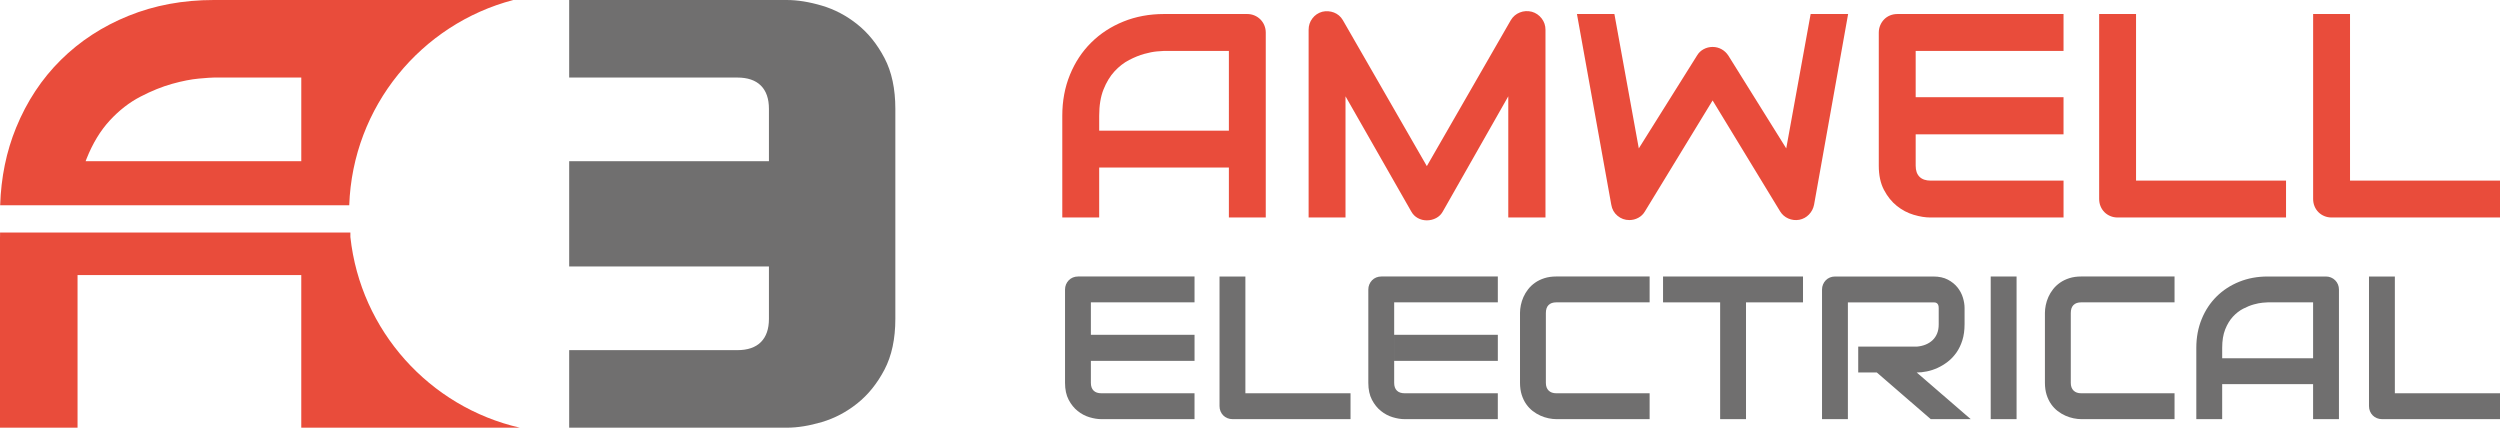 <?xml version="1.0" encoding="UTF-8"?> <svg xmlns="http://www.w3.org/2000/svg" id="Layer_2" data-name="Layer 2" viewBox="0 0 2046.47 350.1"><defs><style> .cls-1 { fill: #e94c3b; } .cls-2 { fill: #706f6f; } </style></defs><g id="Capa_1" data-name="Capa 1"><g><g><path class="cls-1" d="m1036.15,178.04h-30.2v-40.89h-106.17v40.89h-30.2v-83.28c0-12.16,2.09-23.35,6.27-33.57,4.18-10.22,9.99-19.01,17.42-26.37,7.43-7.36,16.22-13.09,26.37-17.19,10.14-4.1,21.22-6.16,33.22-6.16h68.07c2.09,0,4.07.39,5.92,1.16,1.86.78,3.48,1.86,4.88,3.25,1.39,1.39,2.48,3.02,3.25,4.88.77,1.86,1.16,3.83,1.16,5.92v151.35Zm-136.37-71.08h106.17V41.68h-53.08c-.93,0-2.89.13-5.87.41-2.98.27-6.43.95-10.34,2.03-3.91,1.08-8.03,2.75-12.37,5-4.34,2.25-8.32,5.34-11.96,9.29-3.64,3.95-6.64,8.89-9,14.81-2.36,5.92-3.54,13.1-3.54,21.55v12.2Z"></path><path class="cls-1" d="m1265.09,178.04h-30.43v-99.2l-53.55,94.21c-1.32,2.4-3.15,4.22-5.52,5.46-2.36,1.24-4.9,1.86-7.61,1.86s-5.09-.62-7.38-1.86c-2.28-1.24-4.09-3.06-5.4-5.46l-53.78-94.21v99.2h-30.2V24.37c0-3.48,1.02-6.58,3.08-9.29,2.05-2.71,4.74-4.53,8.07-5.46,1.63-.39,3.25-.52,4.88-.41,1.63.12,3.19.46,4.71,1.04,1.51.58,2.88,1.39,4.12,2.44,1.24,1.05,2.28,2.31,3.14,3.78l68.77,119.52,68.76-119.52c1.78-2.94,4.24-5.03,7.38-6.27,3.14-1.24,6.41-1.43,9.82-.58,3.25.93,5.92,2.75,8.02,5.46,2.09,2.71,3.14,5.81,3.14,9.29v153.67Z"></path><path class="cls-1" d="m1512.85,11.48l-27.88,156.12c-.62,3.1-2.01,5.77-4.18,8.01-2.17,2.25-4.8,3.67-7.9,4.3-3.18.54-6.18.19-9-1.05-2.83-1.24-5.05-3.17-6.68-5.8l-55.29-90.84-55.41,90.84c-1.32,2.25-3.12,3.99-5.4,5.22-2.28,1.24-4.74,1.86-7.38,1.86-3.64,0-6.85-1.17-9.64-3.49-2.79-2.32-4.49-5.34-5.11-9.06l-28.11-156.12h30.66l19.98,110,47.63-75.97c1.31-2.24,3.12-3.99,5.4-5.22,2.28-1.24,4.74-1.86,7.38-1.86s5.07.62,7.32,1.86c2.24,1.24,4.1,2.98,5.57,5.22l47.39,75.97,19.98-110h30.66Z"></path><path class="cls-1" d="m1689.18,178.04h-108.95c-4.18,0-8.75-.73-13.71-2.21-4.96-1.47-9.54-3.89-13.76-7.26-4.22-3.37-7.74-7.74-10.57-13.13-2.83-5.38-4.24-11.98-4.24-19.8V26.69c0-2.09.39-4.07,1.16-5.92.77-1.86,1.84-3.49,3.19-4.88,1.36-1.39,2.96-2.48,4.82-3.25,1.86-.77,3.87-1.16,6.04-1.16h136.02v30.2h-121.03v93.97c0,3.95,1.04,6.97,3.14,9.06,2.09,2.09,5.15,3.14,9.18,3.14h108.72v30.2Zm0-68.07h-131.12v-30.43h131.12v30.43Z"></path><path class="cls-1" d="m1871.31,178.04h-137.76c-2.17,0-4.18-.38-6.04-1.16-1.86-.77-3.47-1.84-4.82-3.19-1.36-1.36-2.42-2.96-3.19-4.82-.77-1.86-1.16-3.87-1.16-6.04V11.48h30.2v136.37h122.78v30.2Z"></path><path class="cls-1" d="m2046.47,178.04h-137.76c-2.17,0-4.18-.38-6.04-1.16-1.86-.77-3.47-1.84-4.82-3.19-1.36-1.36-2.42-2.96-3.19-4.82-.77-1.86-1.16-3.87-1.16-6.04V11.48h30.2v136.37h122.78v30.2Z"></path></g><g><path class="cls-2" d="m977.84,343.1h-76.38c-2.93,0-6.13-.51-9.61-1.55-3.47-1.03-6.69-2.73-9.65-5.09-2.96-2.36-5.43-5.43-7.41-9.2-1.98-3.77-2.97-8.4-2.97-13.88v-76.38c0-1.47.27-2.85.81-4.15.54-1.31,1.29-2.44,2.24-3.42.95-.98,2.08-1.74,3.38-2.28,1.3-.54,2.71-.81,4.23-.81h95.35v21.17h-84.85v65.87c0,2.77.73,4.89,2.2,6.35,1.46,1.47,3.61,2.2,6.43,2.2h76.21v21.17Zm0-47.71h-92.11v-21.33h92.11v21.33Z"></path><path class="cls-2" d="m1105.52,343.1h-96.57c-1.52,0-2.93-.27-4.23-.81-1.3-.54-2.43-1.29-3.38-2.24-.95-.95-1.7-2.08-2.24-3.38-.54-1.3-.81-2.71-.81-4.23v-106.1h21.17v95.6h86.07v21.17Z"></path><path class="cls-2" d="m1226.11,343.1h-76.38c-2.93,0-6.14-.51-9.61-1.55-3.48-1.03-6.69-2.73-9.65-5.09-2.96-2.36-5.43-5.43-7.41-9.2-1.98-3.77-2.97-8.4-2.97-13.88v-76.38c0-1.47.27-2.85.81-4.15.54-1.31,1.29-2.44,2.24-3.42.95-.98,2.08-1.74,3.38-2.28,1.3-.54,2.71-.81,4.23-.81h95.35v21.17h-84.85v65.87c0,2.77.73,4.89,2.2,6.35,1.47,1.47,3.61,2.2,6.43,2.2h76.21v21.17Zm0-47.71h-84.85v-21.33h84.85v21.33Z"></path><path class="cls-2" d="m1350.36,343.1h-76.38c-1.95,0-4.06-.23-6.31-.69-2.25-.46-4.48-1.18-6.68-2.16-2.2-.98-4.3-2.24-6.31-3.79-2.01-1.55-3.79-3.42-5.33-5.62-1.55-2.2-2.78-4.75-3.71-7.66-.92-2.9-1.38-6.17-1.38-9.81v-57.32c0-1.96.23-4.06.69-6.31.46-2.25,1.18-4.48,2.16-6.68.98-2.2,2.25-4.3,3.83-6.31,1.57-2.01,3.46-3.78,5.66-5.33,2.2-1.55,4.74-2.78,7.61-3.7,2.88-.92,6.13-1.39,9.77-1.39h76.38v21.17h-76.38c-2.77,0-4.89.73-6.35,2.2-1.47,1.47-2.2,3.64-2.2,6.52v57.16c0,2.71.74,4.82,2.24,6.31,1.49,1.49,3.59,2.24,6.31,2.24h76.38v21.17Z"></path><path class="cls-2" d="m1475.92,247.51h-46.66v95.59h-21.17v-95.59h-46.74v-21.17h114.57v21.17Z"></path><path class="cls-2" d="m1608.16,265.59c0,4.83-.6,9.15-1.79,12.94-1.19,3.8-2.81,7.15-4.84,10.06-2.04,2.9-4.38,5.39-7.04,7.45-2.66,2.07-5.44,3.76-8.35,5.09-2.9,1.33-5.84,2.29-8.79,2.89-2.96.6-5.74.9-8.35.9l44.21,38.19h-32.73l-44.13-38.19h-15.23v-21.17h47.88c2.66-.22,5.09-.78,7.29-1.67,2.2-.9,4.1-2.1,5.7-3.62,1.6-1.52,2.84-3.35,3.71-5.5.87-2.14,1.3-4.6,1.3-7.37v-13.35c0-1.2-.15-2.1-.45-2.73-.3-.62-.68-1.09-1.14-1.38-.46-.3-.95-.48-1.46-.53-.52-.05-.99-.08-1.43-.08h-69.86v95.59h-21.17v-106.1c0-1.47.27-2.85.82-4.15.54-1.31,1.29-2.44,2.24-3.42.95-.98,2.07-1.74,3.38-2.28,1.3-.54,2.71-.81,4.23-.81h80.37c4.72,0,8.71.85,11.97,2.57,3.26,1.71,5.9,3.86,7.94,6.43,2.04,2.58,3.5,5.36,4.4,8.35.9,2.99,1.34,5.78,1.34,8.39v13.52Z"></path><path class="cls-2" d="m1650.74,343.1h-21.17v-116.76h21.17v116.76Z"></path><path class="cls-2" d="m1780.05,343.1h-76.38c-1.95,0-4.06-.23-6.31-.69-2.25-.46-4.48-1.18-6.68-2.16-2.2-.98-4.3-2.24-6.31-3.79-2.01-1.55-3.79-3.42-5.33-5.62-1.55-2.2-2.78-4.75-3.71-7.66-.92-2.9-1.38-6.17-1.38-9.81v-57.32c0-1.96.23-4.06.69-6.31.46-2.25,1.18-4.48,2.16-6.68.98-2.2,2.25-4.3,3.83-6.31,1.57-2.01,3.46-3.78,5.66-5.33,2.2-1.55,4.74-2.78,7.61-3.7,2.88-.92,6.13-1.39,9.77-1.39h76.38v21.17h-76.38c-2.77,0-4.89.73-6.35,2.2-1.47,1.47-2.2,3.64-2.2,6.52v57.16c0,2.71.74,4.82,2.24,6.31,1.49,1.49,3.59,2.24,6.31,2.24h76.38v21.17Z"></path><path class="cls-2" d="m1914.64,343.1h-21.17v-28.66h-74.42v28.66h-21.17v-58.38c0-8.52,1.47-16.37,4.4-23.53,2.93-7.17,7-13.33,12.21-18.48,5.21-5.16,11.37-9.17,18.48-12.05,7.11-2.88,14.87-4.32,23.29-4.32h47.72c1.46,0,2.85.27,4.15.81,1.3.54,2.44,1.31,3.42,2.28.98.98,1.74,2.12,2.28,3.42.54,1.3.81,2.69.81,4.15v106.1Zm-95.59-49.83h74.42v-45.76h-37.21c-.65,0-2.02.09-4.11.28-2.09.19-4.51.66-7.25,1.42-2.74.76-5.63,1.93-8.67,3.5-3.04,1.57-5.84,3.75-8.39,6.51-2.55,2.77-4.66,6.23-6.31,10.38-1.66,4.15-2.48,9.19-2.48,15.1v8.55Z"></path><path class="cls-2" d="m2046.47,343.1h-96.57c-1.52,0-2.93-.27-4.23-.81-1.3-.54-2.43-1.29-3.38-2.24-.95-.95-1.7-2.08-2.24-3.38-.54-1.3-.82-2.71-.82-4.23v-106.1h21.17v95.6h86.07v21.17Z"></path></g><path class="cls-2" d="m724.01,47.49c-5.94-11.31-13.34-20.51-22.22-27.59-8.87-7.08-18.51-12.17-28.93-15.26-10.41-3.09-20.02-4.64-28.81-4.64h-178.13v63.48h137.64c8.46,0,14.89,2.2,19.29,6.59s6.59,10.74,6.59,19.04v42.87h-163.52v86.14h163.52v42.87c0,8.3-2.2,14.65-6.59,19.04-4.39,4.39-10.82,6.59-19.29,6.59h-137.64v63.48h178.13c8.79,0,18.39-1.55,28.81-4.64,10.42-3.09,20.06-8.18,28.93-15.26,8.87-7.08,16.28-16.27,22.22-27.59,5.94-11.31,8.91-25.18,8.91-41.63V89.11c0-16.44-2.97-30.32-8.91-41.63Z"></path><g><path class="cls-1" d="m286.82,194.01v-3.65H.04v3.34h-.04v156.39h63.48v-124.94h183.14v124.94h178.88c-73.85-16.97-130.37-79.3-138.68-156.08Z"></path><path class="cls-1" d="m420.19,0h-245.14c-25.23,0-48.5,4.31-69.82,12.94-21.32,8.63-39.79,20.67-55.42,36.13-15.62,15.46-27.83,33.94-36.62,55.42C5.2,124,.86,145.19.13,168.05h285.75c2.8-80.91,58.91-148.28,134.31-168.05Zm-173.57,131.98H70.08c.27-.75.55-1.49.85-2.22,4.96-12.45,11.27-22.83,18.92-31.13,7.65-8.3,16.03-14.81,25.15-19.53,9.11-4.72,17.78-8.22,26-10.5,8.22-2.28,15.46-3.7,21.73-4.27,6.26-.57,10.38-.85,12.33-.85h71.57v68.5Z"></path></g></g></g></svg> 